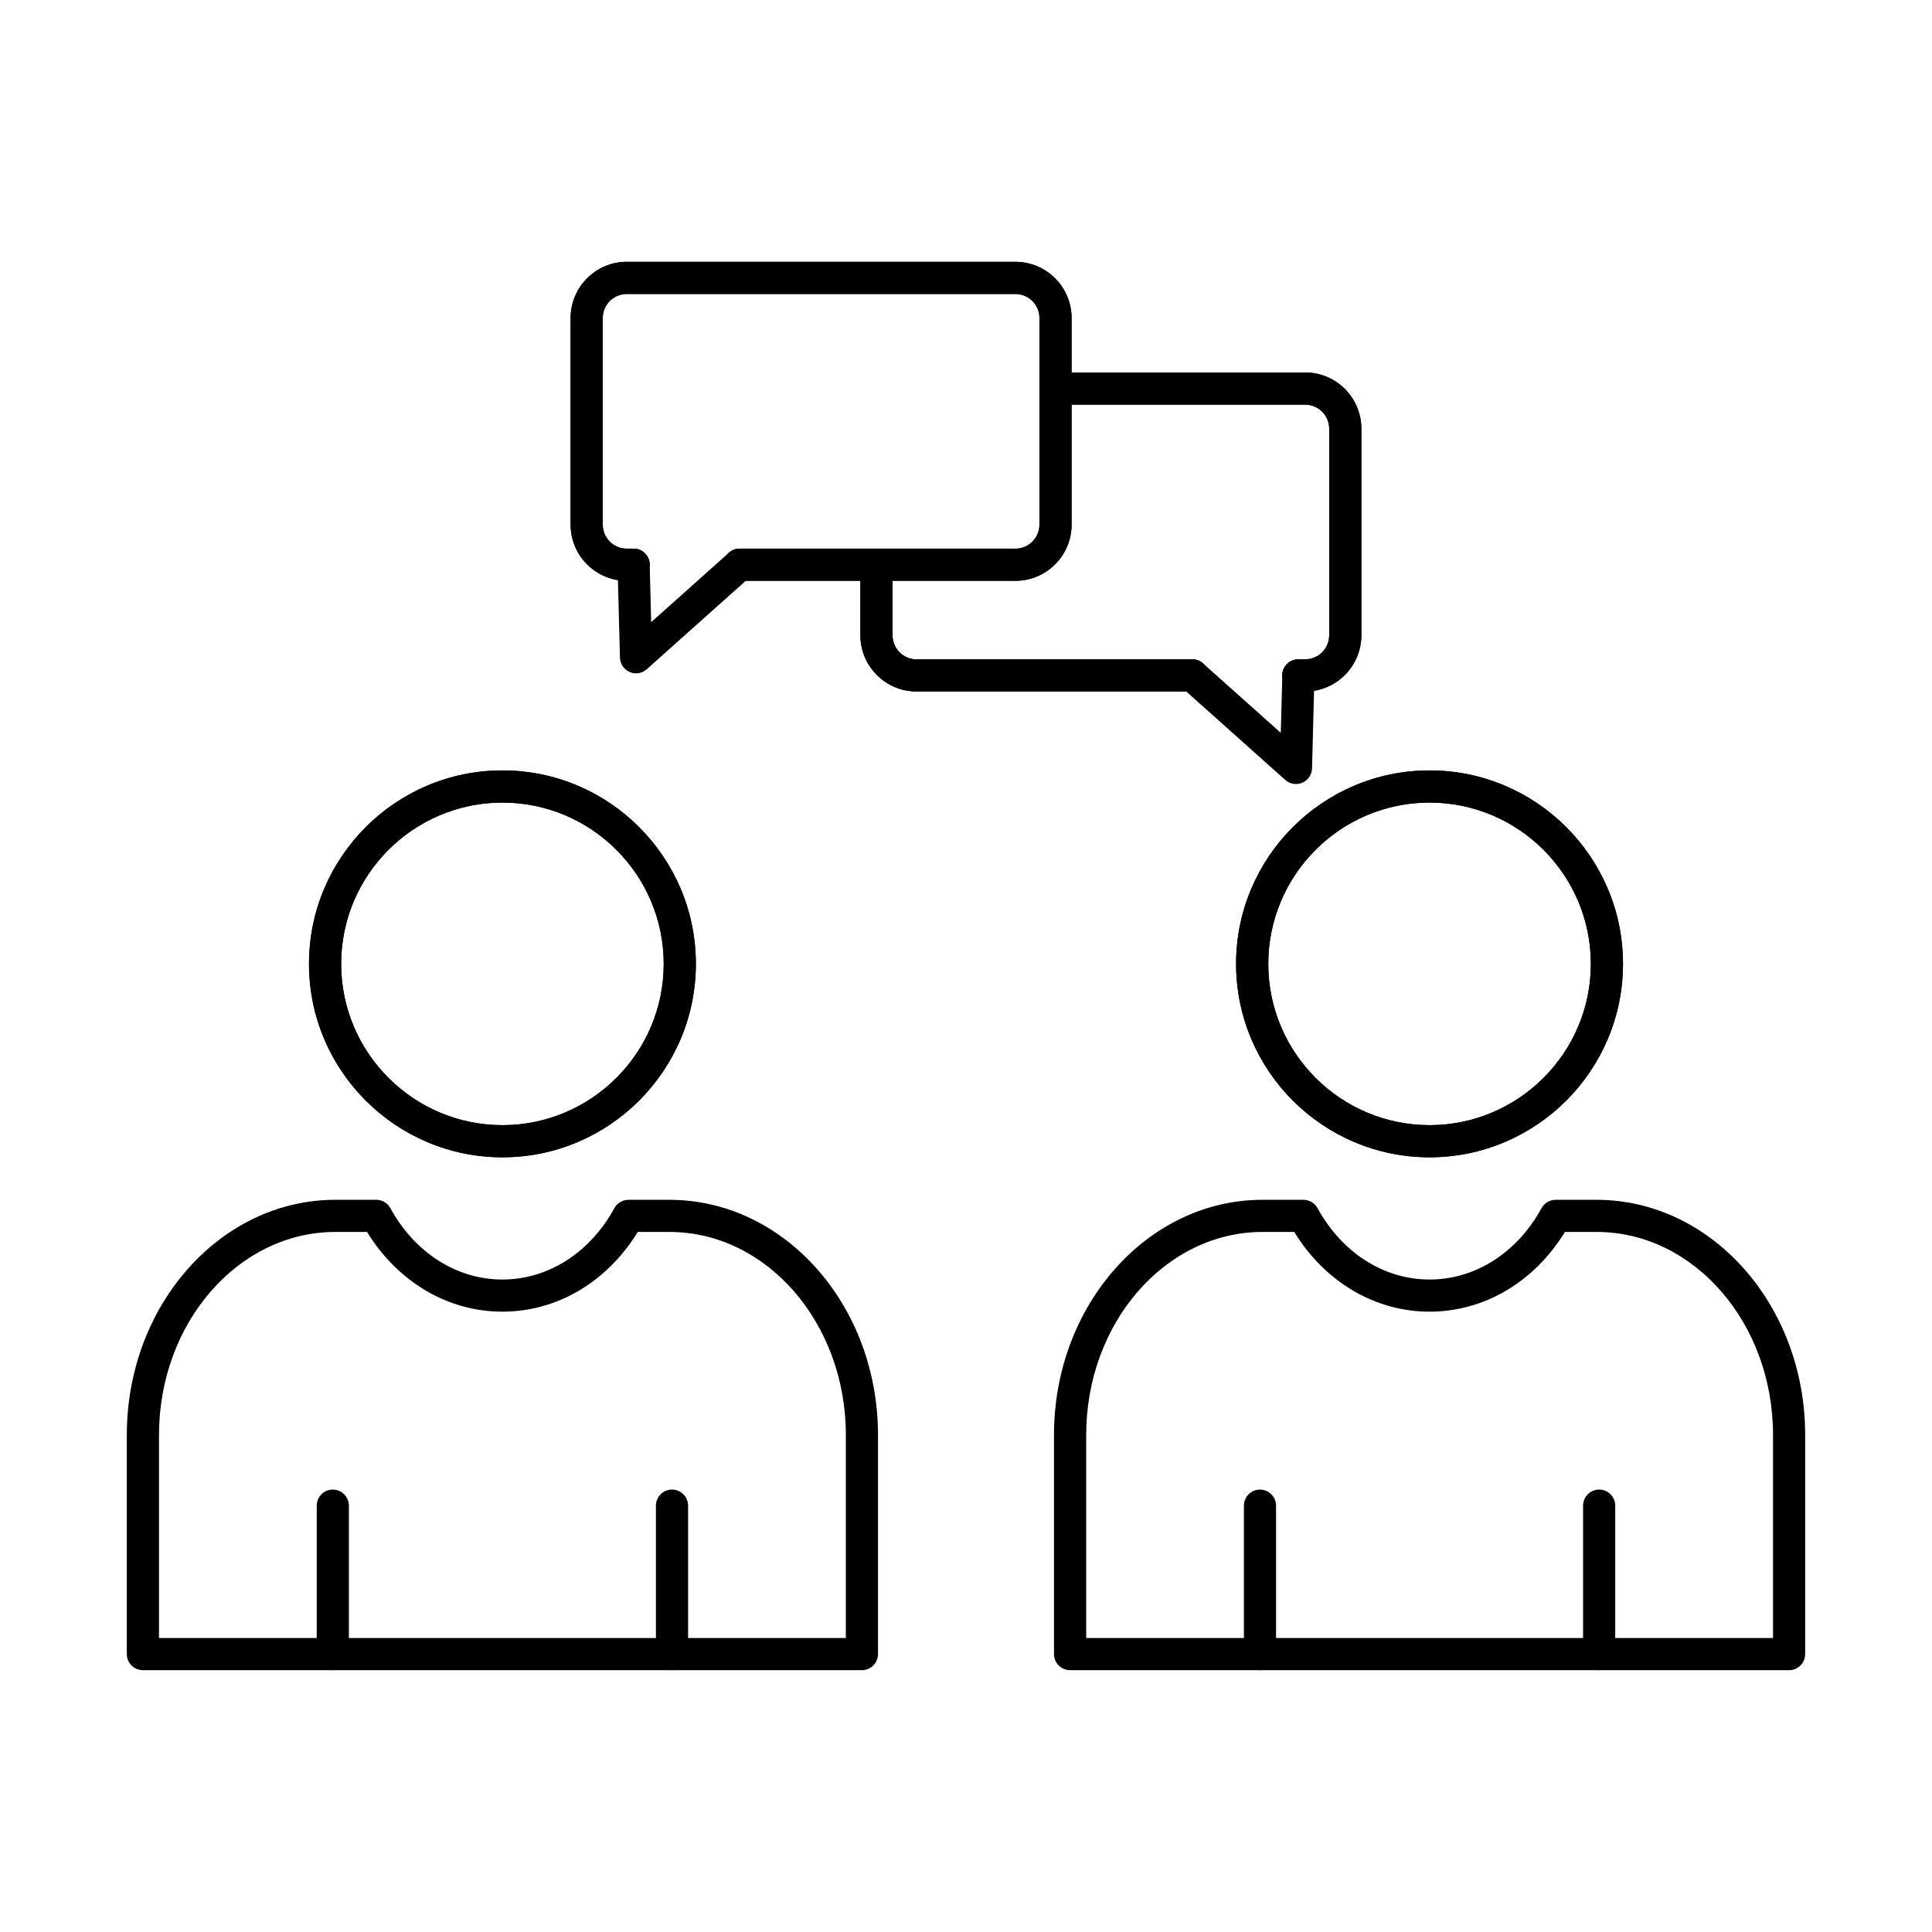 <?xml version="1.0" encoding="UTF-8"?>
<!-- Uploaded to: ICON Repo, www.svgrepo.com, Generator: ICON Repo Mixer Tools -->
<svg fill="#000000" width="800px" height="800px" version="1.1" viewBox="144 144 512 512" xmlns="http://www.w3.org/2000/svg">
 <g fill-rule="evenodd">
  <path d="m277.15 356.69c-23.57 0-42.742 19.176-42.742 42.746 0 23.57 19.172 42.742 42.742 42.742 23.574 0 42.742-19.176 42.742-42.742 0-23.57-19.172-42.742-42.742-42.746zm0 94.008c-28.266 0-51.262-22.996-51.262-51.266 0-28.266 22.996-51.266 51.262-51.266 28.266 0 51.262 22.996 51.262 51.266 0 28.266-22.996 51.266-51.262 51.266z"/>
  <path d="m277.15 356.69c-23.57 0-42.742 19.176-42.742 42.746 0 23.57 19.172 42.742 42.742 42.742 23.574 0 42.742-19.176 42.742-42.742 0-23.57-19.172-42.742-42.742-42.746zm0 94.008c-28.266 0-51.262-22.996-51.262-51.266 0-28.266 22.996-51.266 51.262-51.266 28.266 0 51.262 22.996 51.262 51.266 0 28.266-22.996 51.266-51.262 51.266z"/>
  <path d="m186.13 578.09h182.03v-53.805c0-29.668-20.973-53.805-46.746-53.805h-8.395c-8.164 13.277-21.406 21.125-35.875 21.125-14.465 0-27.707-7.852-35.871-21.125h-8.402c-25.766 0-46.734 24.137-46.734 53.805v53.805zm186.29 8.52h-190.55c-2.352 0-4.262-1.906-4.262-4.262v-58.066c0-34.367 24.789-62.324 55.254-62.324h10.855c1.562 0 2.992 0.848 3.734 2.215 6.496 11.844 17.59 18.914 29.688 18.914s23.191-7.07 29.68-18.914c0.754-1.363 2.184-2.211 3.738-2.211h10.855c30.477 0 55.266 27.957 55.266 62.324v58.066c0 2.352-1.91 4.262-4.262 4.262z"/>
  <path d="m232.2 586.61c-2.352 0-4.262-1.906-4.262-4.262v-39.336c0-2.352 1.906-4.258 4.258-4.258 2.352 0 4.262 1.91 4.262 4.262v39.332c0 2.352-1.91 4.262-4.262 4.262z"/>
  <path d="m322.09 586.61c-2.352 0-4.262-1.906-4.262-4.262v-39.336c0-2.352 1.906-4.258 4.262-4.258 2.352 0 4.262 1.91 4.262 4.262v39.332c0 2.352-1.91 4.262-4.262 4.262z"/>
  <path d="m522.85 356.69c-23.57 0-42.742 19.176-42.742 42.746 0 23.57 19.168 42.742 42.742 42.742 23.562 0 42.742-19.176 42.742-42.742 0-23.57-19.18-42.742-42.742-42.746zm0 94.008c-28.266 0-51.273-22.996-51.273-51.266 0-28.266 23.004-51.266 51.27-51.266s51.262 22.996 51.262 51.266c0 28.266-22.996 51.266-51.262 51.266z"/>
  <path d="m522.85 356.69c-23.57 0-42.742 19.176-42.742 42.746 0 23.57 19.168 42.742 42.742 42.742 23.562 0 42.742-19.176 42.742-42.742 0-23.57-19.18-42.742-42.742-42.746zm0 94.008c-28.266 0-51.273-22.996-51.273-51.266 0-28.266 23.004-51.266 51.27-51.266s51.262 22.996 51.262 51.266c0 28.266-22.996 51.266-51.262 51.266z"/>
  <path d="m431.84 578.09h182.03v-53.805c0-29.668-20.973-53.805-46.746-53.805h-8.402c-8.156 13.277-21.398 21.125-35.863 21.125-14.473 0-27.707-7.848-35.871-21.125h-8.402c-25.773 0-46.734 24.137-46.734 53.805v53.805zm186.29 8.52h-190.55c-2.352 0-4.262-1.906-4.262-4.262v-58.066c0-34.367 24.785-62.324 55.254-62.324h10.855c1.555 0 2.992 0.848 3.734 2.215 6.496 11.844 17.59 18.914 29.688 18.914s23.191-7.07 29.68-18.914c0.754-1.363 2.184-2.211 3.738-2.211h10.855c30.469 0 55.266 27.957 55.266 62.324v58.066c0 2.352-1.91 4.262-4.258 4.262z"/>
  <path d="m477.91 586.61c-2.352 0-4.262-1.906-4.262-4.262v-39.336c0-2.352 1.906-4.258 4.258-4.258s4.262 1.91 4.262 4.262v39.332c0 2.352-1.91 4.262-4.262 4.262z"/>
  <path d="m567.79 586.61c-2.352 0-4.262-1.906-4.262-4.262v-39.336c0-2.352 1.906-4.258 4.262-4.258 2.352 0 4.262 1.91 4.262 4.262v39.332c0 2.352-1.91 4.262-4.262 4.262z"/>
  <path d="m413.09 297.92h-73.086c-2.352 0-4.262-1.906-4.262-4.258 0-2.352 1.906-4.262 4.262-4.262h73.086c3.516 0 6.371-2.856 6.371-6.367v-54.766c0-3.512-2.859-6.367-6.371-6.367h-102.98c-3.516 0-6.371 2.856-6.371 6.367v54.766c0 3.512 2.856 6.367 6.371 6.367h1.801c2.352 0 4.262 1.906 4.262 4.262 0 2.352-1.906 4.262-4.262 4.262h-1.801c-8.207 0-14.891-6.676-14.891-14.887v-54.766c0-8.207 6.684-14.887 14.891-14.887h102.98c8.211 0 14.891 6.68 14.891 14.887v54.766c0 8.207-6.684 14.887-14.891 14.887z"/>
  <path d="m413.09 297.92h-73.086c-2.352 0-4.262-1.906-4.262-4.258 0-2.352 1.906-4.262 4.262-4.262h73.086c3.516 0 6.371-2.856 6.371-6.367v-54.766c0-3.512-2.859-6.367-6.371-6.367h-102.98c-3.516 0-6.371 2.856-6.371 6.367v54.766c0 3.512 2.856 6.367 6.371 6.367h1.801c2.352 0 4.262 1.906 4.262 4.262 0 2.352-1.906 4.262-4.262 4.262h-1.801c-8.207 0-14.891-6.676-14.891-14.887v-54.766c0-8.207 6.684-14.887 14.891-14.887h102.98c8.211 0 14.891 6.68 14.891 14.887v54.766c0 8.207-6.684 14.887-14.891 14.887z"/>
  <path d="m312.56 322.44c-0.574 0-1.145-0.113-1.688-0.348-1.527-0.656-2.527-2.141-2.574-3.797l-0.648-24.52c-0.062-2.352 1.801-4.309 4.152-4.371 2.352-0.055 4.305 1.797 4.367 4.144l0.398 15.332 20.598-18.398c1.758-1.566 4.453-1.414 6.016 0.34 1.57 1.754 1.422 4.449-0.336 6.016l-27.449 24.52c-0.797 0.711-1.812 1.082-2.84 1.082z"/>
  <path d="m459.99 327.25h-73.094c-8.211 0-14.883-6.68-14.883-14.887v-18.699c0-2.352 1.906-4.258 4.262-4.258 2.352 0 4.262 1.906 4.262 4.262v18.699c0 3.508 2.859 6.367 6.363 6.367h73.094c2.352 0 4.258 1.906 4.258 4.262 0 2.352-1.906 4.262-4.258 4.262zm29.898 0h-1.809c-2.352 0-4.262-1.906-4.262-4.262 0-2.352 1.906-4.262 4.262-4.262h1.809c3.516 0 6.363-2.856 6.363-6.367v-54.766c0-3.508-2.852-6.363-6.363-6.363h-66.164c-2.359 0-4.262-1.906-4.262-4.262 0-2.352 1.898-4.258 4.262-4.258h66.164c8.211 0 14.883 6.68 14.883 14.887v54.766c0 8.207-6.676 14.887-14.883 14.887z"/>
  <path d="m459.99 327.25h-73.094c-8.211 0-14.883-6.68-14.883-14.887v-18.699c0-2.352 1.906-4.258 4.262-4.258 2.352 0 4.262 1.906 4.262 4.262v18.699c0 3.508 2.859 6.367 6.363 6.367h73.094c2.352 0 4.258 1.906 4.258 4.262 0 2.352-1.906 4.262-4.258 4.262zm29.898 0h-1.809c-2.352 0-4.262-1.906-4.262-4.262 0-2.352 1.906-4.262 4.262-4.262h1.809c3.516 0 6.363-2.856 6.363-6.367v-54.766c0-3.508-2.852-6.363-6.363-6.363h-66.164c-2.359 0-4.262-1.906-4.262-4.262 0-2.352 1.898-4.258 4.262-4.258h66.164c8.211 0 14.883 6.68 14.883 14.887v54.766c0 8.207-6.676 14.887-14.883 14.887z"/>
  <path d="m487.44 351.77c-1.031 0-2.043-0.371-2.84-1.082l-27.449-24.52c-1.758-1.566-1.91-4.262-0.336-6.016 1.562-1.758 4.262-1.906 6.008-0.34l20.598 18.398 0.41-15.332c0.062-2.352 1.996-4.195 4.367-4.144 2.352 0.062 4.207 2.019 4.144 4.371l-0.637 24.52c-0.047 1.66-1.047 3.141-2.574 3.801-0.539 0.234-1.117 0.348-1.688 0.348z"/>
 </g>
</svg>